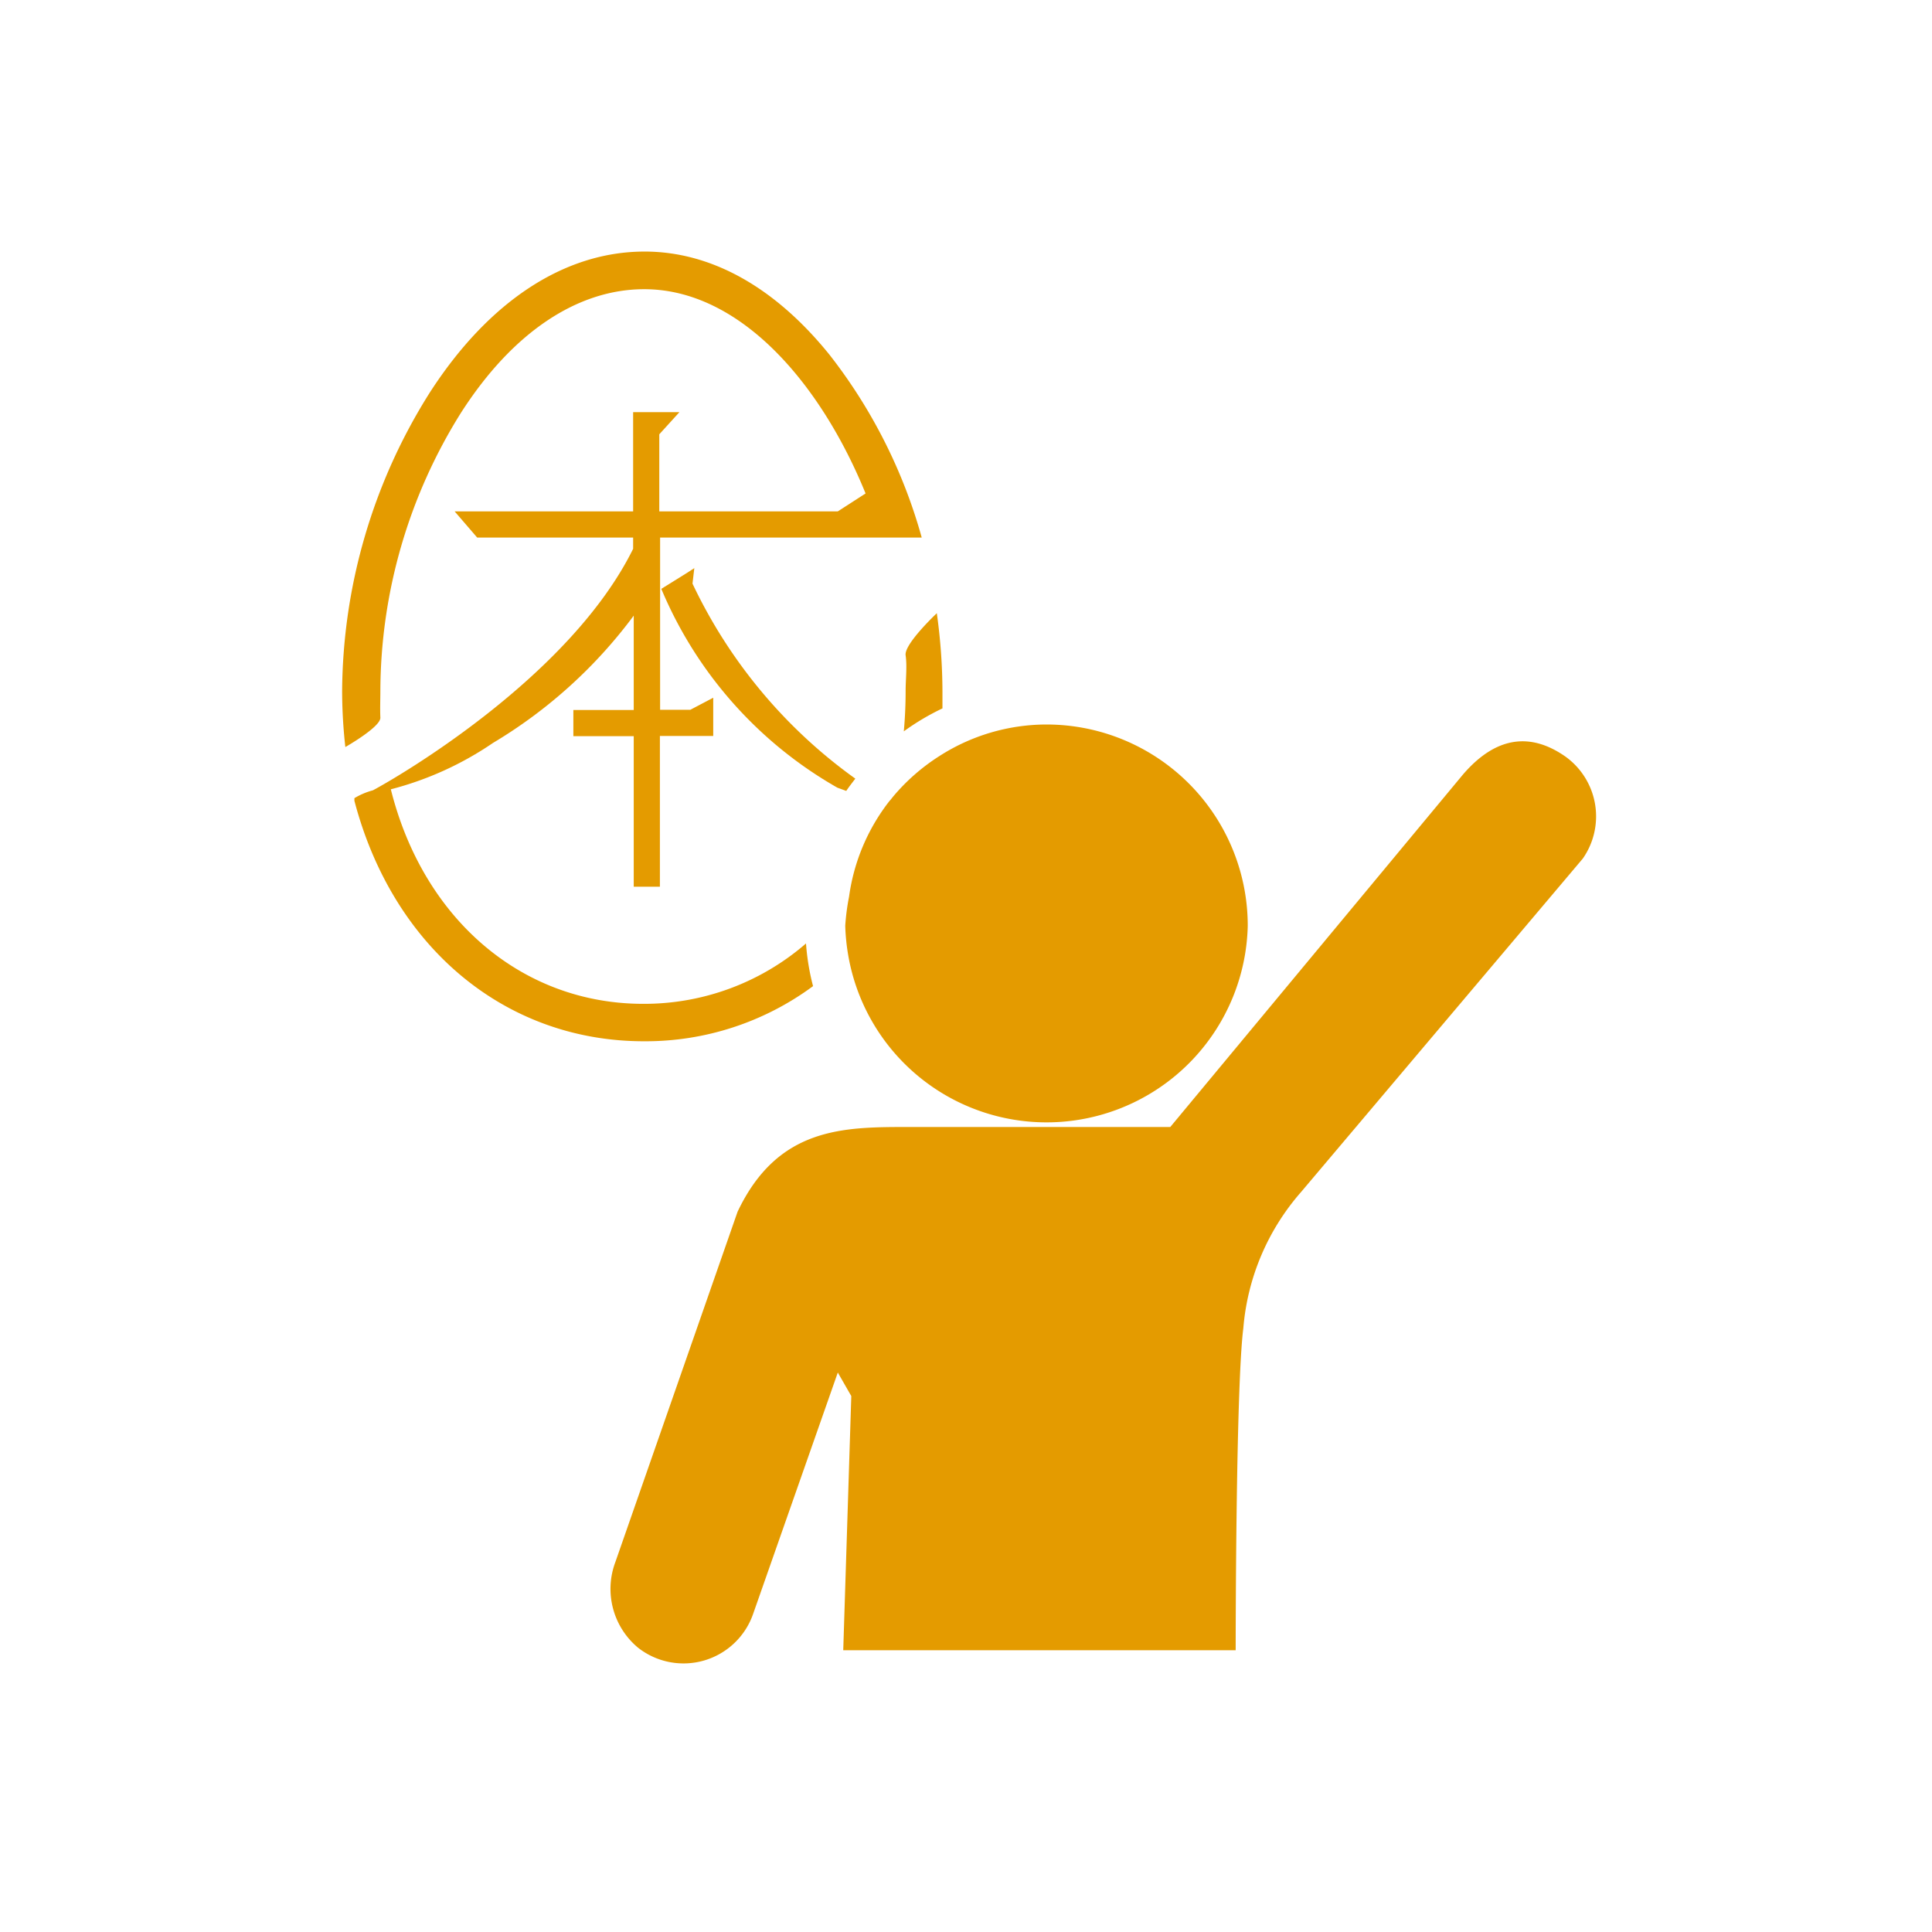 <svg xmlns="http://www.w3.org/2000/svg" viewBox="0 0 96 96"><defs><style>.cls-1{fill:none;}.cls-2{fill:#e49b00;}</style></defs><title>アートボード 222</title><g id="数値"><rect class="cls-1" width="96" height="96"/><path class="cls-2" d="M45,34.34q0,1-.09,2a12,12,0,0,1,1.92-1.14c0-.28,0-.56,0-.84a28.5,28.5,0,0,0-.28-3.89S44.92,32,45,32.56,45,33.75,45,34.34Z"/><path class="cls-2" d="M34.13,28.47l-1.27.79a20.46,20.46,0,0,0,8.75,9.88l.44.16c.14-.21.3-.41.45-.61h0A25.13,25.13,0,0,1,34.41,29l.09-.77Z"/><path class="cls-2" d="M40.4,49a11.58,11.58,0,0,1-.35-2.12,12.27,12.27,0,0,1-8.09,3c-6,0-10.92-4.18-12.54-10.66a16.16,16.16,0,0,0,5.07-2.3,24.07,24.07,0,0,0,7-6.33v4.69h-3v1.3h3v7.48h1.3V36.57h2.65v-1.3h0v-.6l-1.14.6h-1.5V26.71h13a26.06,26.06,0,0,0-4.58-9.08c-2.71-3.36-5.88-5.13-9.19-5.13-4,0-7.76,2.49-10.67,7A28.09,28.09,0,0,0,17,34.34a25.32,25.32,0,0,0,.16,2.78s1.76-1,1.74-1.46,0-.88,0-1.32a26.17,26.17,0,0,1,4-13.82c2.56-4,5.79-6.15,9.11-6.15,4.75,0,8.76,4.65,11,10.15l-1.38.89H32.76V21.58l1-1.1H31.46v4.93H22.59l1.12,1.3h7.75v.56c-3.15,6.38-11.69,11.34-12.93,12a3.55,3.55,0,0,0-.92.39c0,.06,0,.11,0,.13C19.52,47.07,25.1,51.74,32,51.74A14,14,0,0,0,40.4,49Z"/><path class="cls-2" d="M62,46A10,10,0,0,0,52,36a9.87,9.87,0,0,0-5.34,1.58,10,10,0,0,0-2.28,2l-.12.15-.07.08a9.9,9.9,0,0,0-2,4.74A11.17,11.17,0,0,0,42,46a10.31,10.31,0,0,0,.15,1.48A10,10,0,0,0,62,46Z"/><path class="cls-2" d="M77.78,37.59c-1.65-1.15-3.38-1.09-5.09.9L58.15,56h-13c-3.25,0-6.5,0-8.5,4.21l-6.07,17.4a3.8,3.8,0,0,0,1.12,4.26,3.66,3.66,0,0,0,5.72-1.67l4.21-12,.67,1.17L41.9,82H61.4s0-13,.38-16a11.71,11.71,0,0,1,2.87-6.77l14-16.57A3.66,3.66,0,0,0,77.78,37.59Z"/><rect class="cls-1" x="-96" width="384" height="96"/></g></svg>